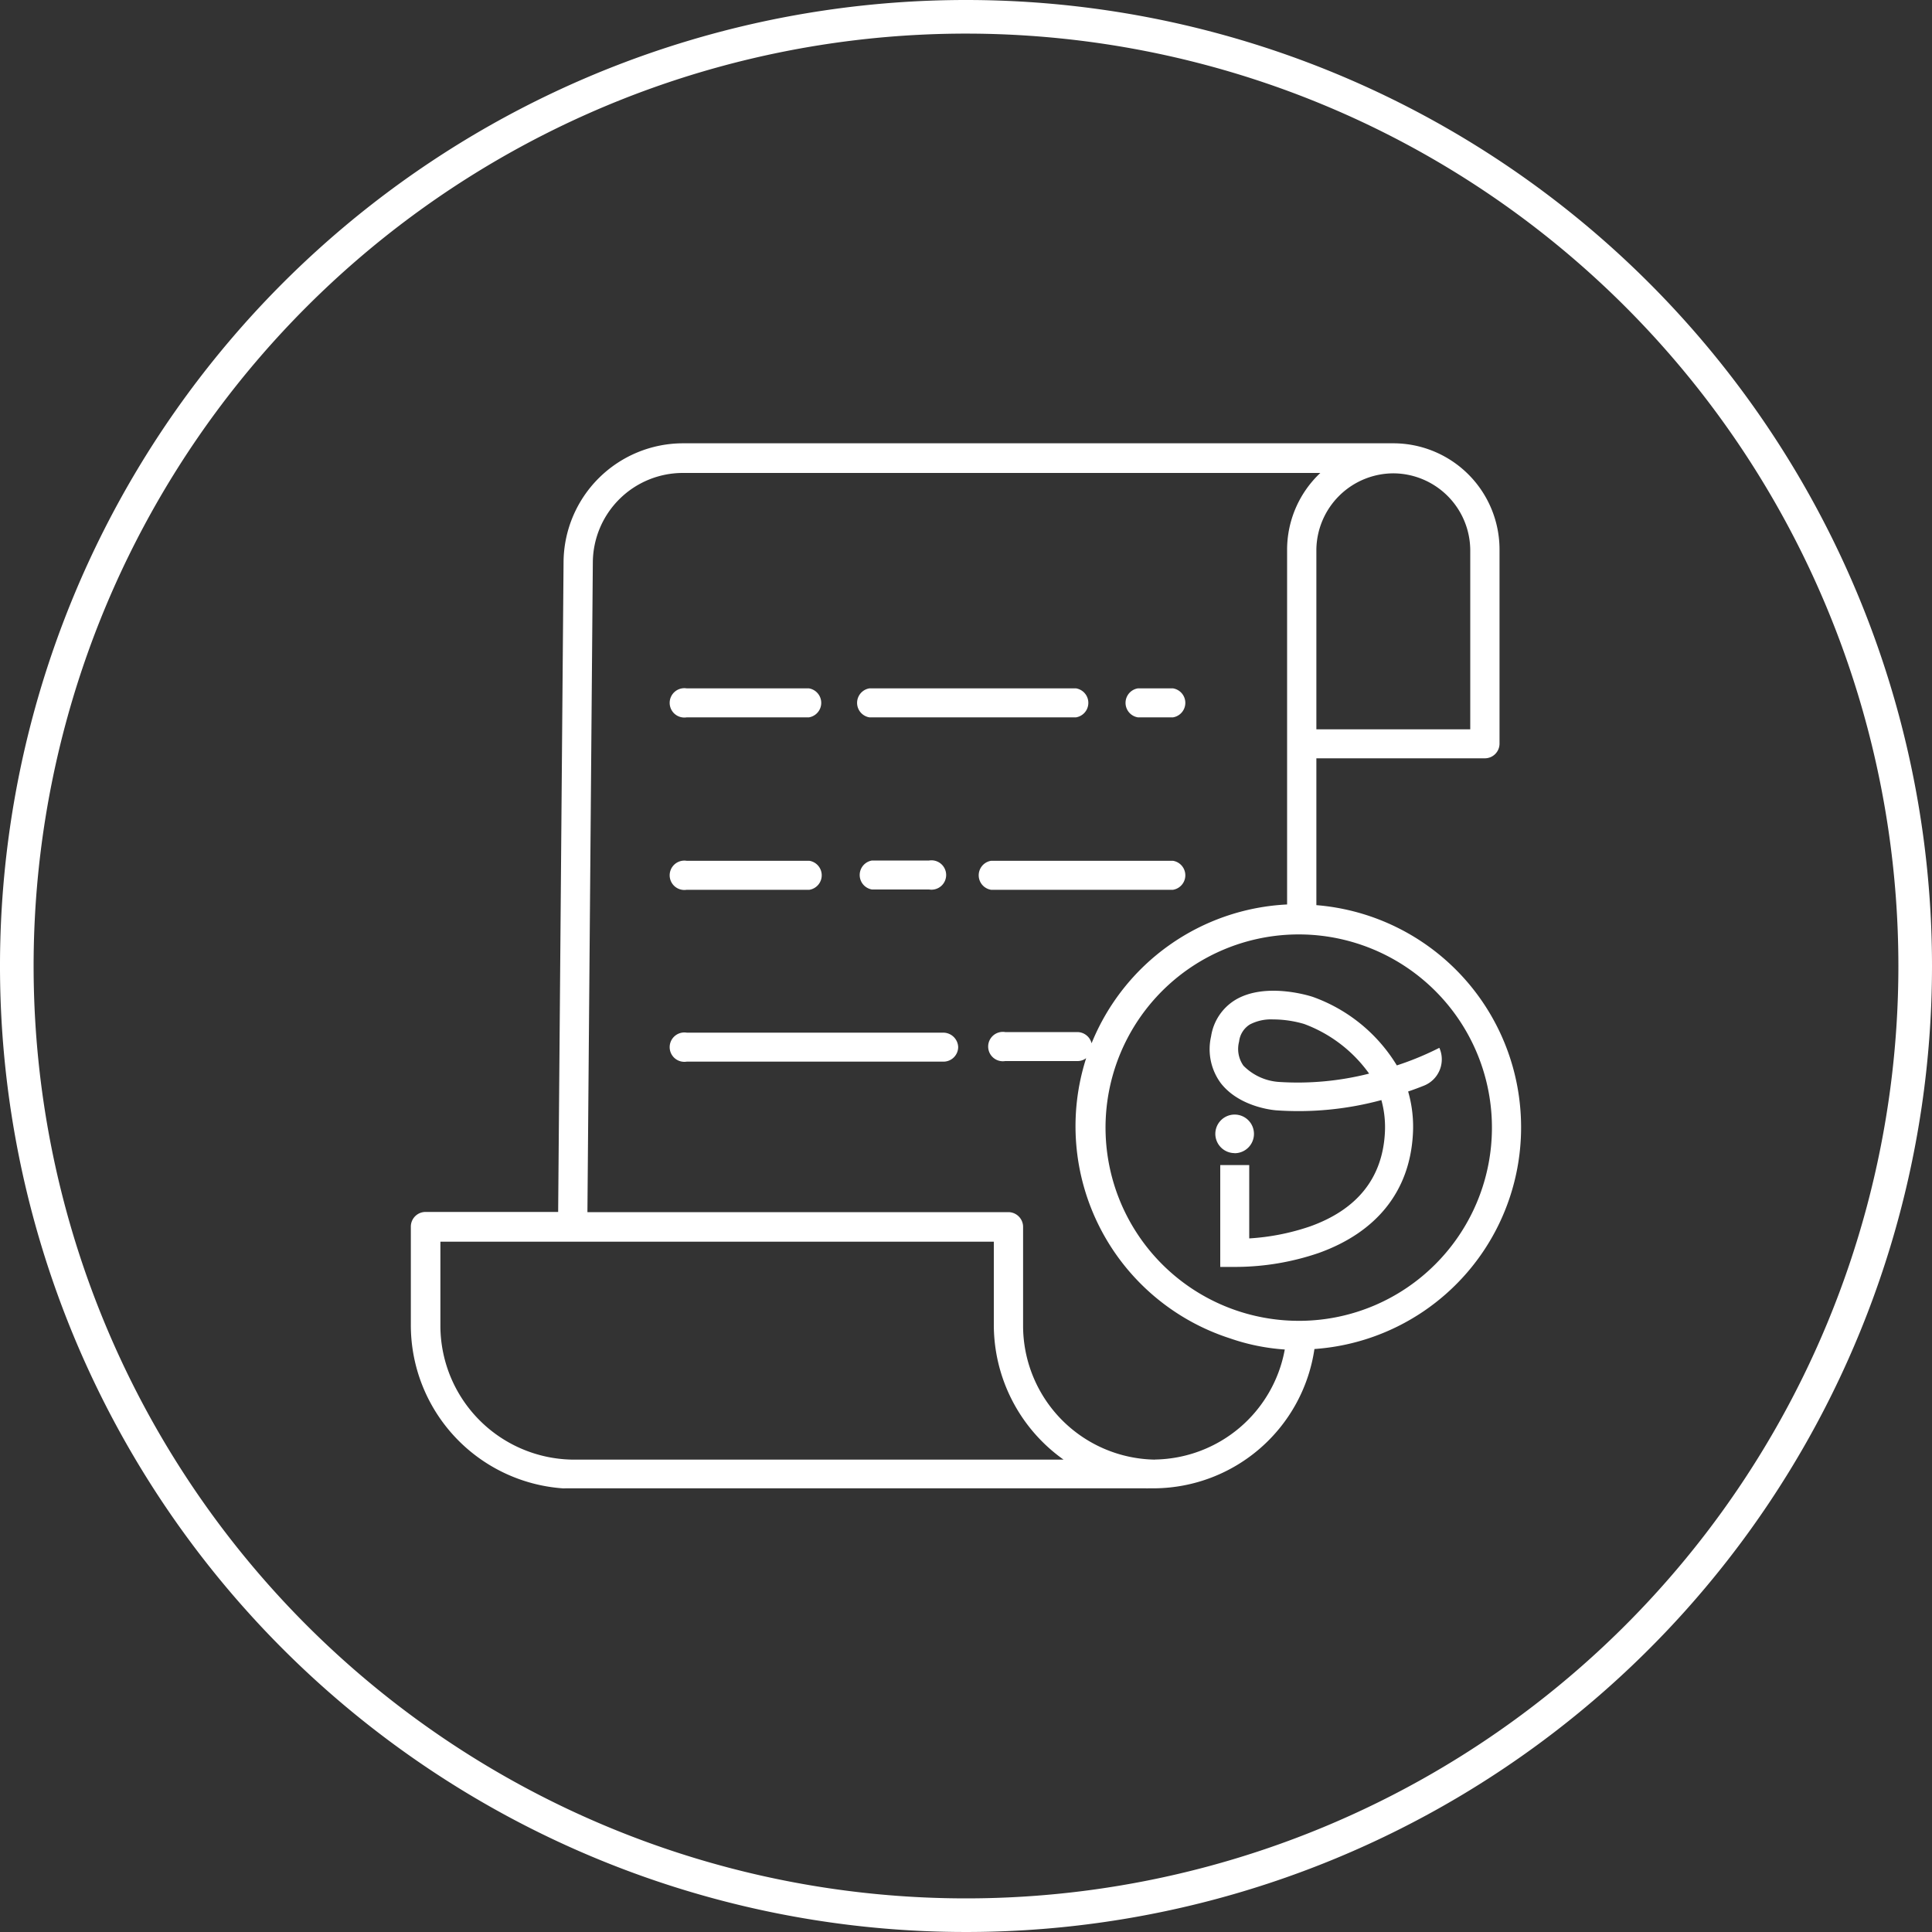 <svg xmlns="http://www.w3.org/2000/svg" id="Layer_1" data-name="Layer 1" viewBox="0 0 200 200"><rect x="0" y="0" width="200" height="200" fill="#333333" stroke="none"/><defs><style>.cls-1{fill:#fff;}</style></defs><path class="cls-1" d="M149,108.47a30.65,30.65,0,0,1-4.4,1.82,16.78,16.78,0,0,0-8.72-7.1c-.49-.16-4.95-1.51-8,.32a5.36,5.36,0,0,0-2.51,3.78,5.92,5.92,0,0,0,1,4.83c1.9,2.45,5.35,2.79,5.73,2.82A32.88,32.88,0,0,0,143,113.88a10.51,10.51,0,0,1,.36,3.44c-.27,4.64-2.86,7.88-7.72,9.63a23.86,23.86,0,0,1-6.32,1.25v-7.59h-3v10.54l1.43,0h.3a26.74,26.74,0,0,0,8.46-1.44c6-2.15,9.41-6.39,9.75-12.26a13.19,13.19,0,0,0-.49-4.46c.6-.2,1.15-.41,1.65-.61A2.93,2.93,0,0,0,149,108.47ZM132.36,112a5.7,5.7,0,0,1-3.64-1.68,3,3,0,0,1-.45-2.49,2.4,2.4,0,0,1,1.12-1.78,4.73,4.73,0,0,1,2.39-.52A11.52,11.52,0,0,1,135,106a14.44,14.44,0,0,1,6.73,5.14A30,30,0,0,1,132.36,112Zm-4.55,7.38a2,2,0,1,0-2-2A2,2,0,0,0,127.81,119.37Z"></path><path class="cls-1" d="M100,0A100,100,0,1,0,200,100,100,100,0,0,0,100,0Zm0,196.52A96.52,96.52,0,1,1,196.52,100,96.52,96.52,0,0,1,100,196.52Z"></path><path class="cls-1" d="M157.4,115A23.05,23.05,0,0,0,136.27,93.7V78.5h17.45A1.52,1.52,0,0,0,155.23,77V56.89a11,11,0,0,0-11-11H70.68A12.38,12.38,0,0,0,58.34,58.13l-.56,67.33H44.05A1.52,1.52,0,0,0,42.53,127v10.07a16.94,16.94,0,0,0,15.68,17,1.83,1.83,0,0,0,.33,0h60.09a.82.82,0,0,0,.22,0l.71,0a16.88,16.88,0,0,0,16.51-14.42A23,23,0,0,0,157.4,115ZM144.28,49a8,8,0,0,1,7.92,7.93h0V75.5H136.27V56.89A8,8,0,0,1,144.28,49Zm-85,102.1a13.88,13.88,0,0,1-13.69-14v-8.56h57.29v8.56a17.12,17.12,0,0,0,7.22,14Zm60.31,0a13.87,13.87,0,0,1-13.68-14V127a1.53,1.53,0,0,0-1.52-1.52H60.81l.56-67.31a9.32,9.32,0,0,1,9.31-9.21h66a10.92,10.92,0,0,0-3.44,8V93.63A23.06,23.06,0,0,0,113,108a1.53,1.53,0,0,0-1.47-1.16h-7.47a1.52,1.52,0,1,0,0,3h7.47a1.46,1.46,0,0,0,.91-.3,23.07,23.07,0,0,0,14.87,29A21.66,21.66,0,0,0,133,139.7,13.88,13.88,0,0,1,119.56,151.09Zm29-20.23a19.93,19.93,0,0,1-13.84,5.86h-.1a20,20,0,1,1,13.94-5.86Z"></path><path class="cls-1" d="M71.09,74.26H83.74a1.52,1.52,0,0,0,0-3H71.09a1.52,1.52,0,1,0,0,3Z"></path><path class="cls-1" d="M121.43,92.11a1.52,1.52,0,0,0,0-3H102.59a1.52,1.52,0,0,0,0,3Z"></path><path class="cls-1" d="M90.27,89.08a1.52,1.52,0,0,0,0,3h5.91a1.52,1.52,0,1,0,0-3Z"></path><path class="cls-1" d="M71.09,92.11h12.7a1.52,1.52,0,0,0,0-3H71.09a1.52,1.52,0,1,0,0,3Z"></path><path class="cls-1" d="M97.65,106.9H71.09a1.52,1.52,0,1,0,0,3H97.67a1.52,1.52,0,0,0,1.52-1.51A1.55,1.55,0,0,0,97.65,106.9Z"></path><path class="cls-1" d="M117.79,74.26h3.64a1.52,1.52,0,0,0,0-3h-3.64a1.52,1.52,0,0,0,0,3Z"></path><path class="cls-1" d="M90,74.26h21.39a1.52,1.52,0,0,0,0-3H90a1.52,1.52,0,0,0,0,3Z"></path></svg>